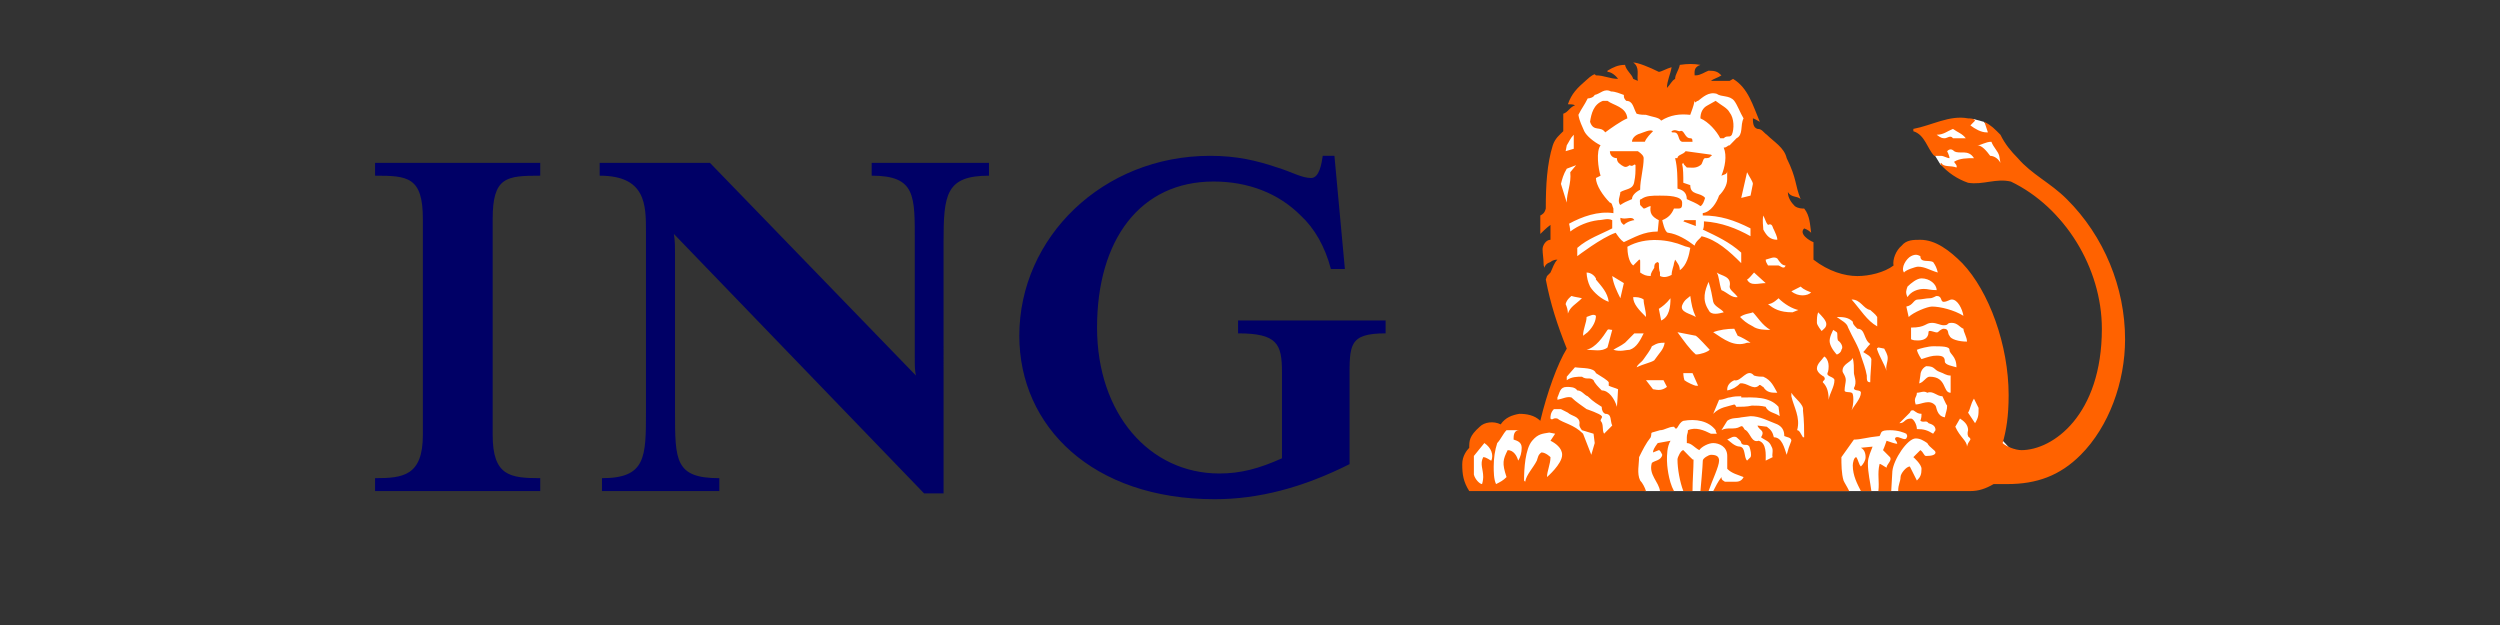 <?xml version="1.0" encoding="UTF-8"?> <svg xmlns="http://www.w3.org/2000/svg" width="200" height="50" viewBox="0 0 200 50" fill="none"><rect x="0" y="0" width="200" height="50" fill="#333333" stroke="none"/> <path d="M124.183 15.354L124.438 13.447L124.815 11.673L125.447 10.784L125.822 8.885L126.583 7.364L127.592 6.979L129.232 6.854C129.232 6.854 131.885 7.234 132.266 7.234C132.642 7.234 135.646 7.365 135.646 7.365L138.046 6.98L139.309 7.74L139.937 10.024L141.452 13.199C141.452 13.199 141.83 14.715 142.087 15.098C142.337 15.478 143.602 20.4 143.98 20.651C144.359 20.904 148.376 23.063 148.376 23.063L151.786 22.427L152.289 20.399L153.934 19.762L156.454 21.407C156.454 21.407 158.977 27.88 159.236 28.262C159.476 28.644 159.588 32.418 159.588 32.418V34.576L161.355 36.478C161.355 36.478 160.48 35.227 161.737 36.478C163.632 38.381 176.739 26.74 161.601 14.463L159.479 14.339L157.278 14.364L155.235 13.165L154.823 12.488L154.799 10.308L156.949 9.83L157.906 9.528L158.706 9.746L160.564 11.901L161.821 13.429L163.126 14.634L168.023 20.654L169.452 24.755L168.43 31.901L164.763 36.923L158.867 38.46L151.852 39.287H131.679L117.969 38.825L117.399 36.728L118.466 35.107L121.442 33.634L123.166 34.293L123.58 33.606L125.645 27.894L124.361 23.325L124.417 22.25L125.147 20.601L124.183 15.354Z" fill="white"></path> <path d="M107.965 30.417V37.131C104.233 39.007 100.694 39.937 97.174 39.937C87.413 39.937 81.545 34.136 81.545 26.859C81.545 18.991 88.228 12.466 96.805 12.466C98.948 12.466 100.507 12.839 102.18 13.399C103.397 13.776 104.139 14.24 104.889 14.24C105.539 14.24 105.725 13.117 105.82 12.466H106.754L107.591 21.519H106.471C106.006 19.739 105.168 18.268 104.051 17.237C102.277 15.459 99.854 14.522 97.086 14.522C91.214 14.522 87.764 19.177 87.764 26.202C87.764 33.103 91.96 37.879 97.55 37.879C99.227 37.879 100.694 37.502 102.558 36.664V29.766C102.558 27.513 102.18 26.669 99.044 26.669V25.636H110.849V26.669C107.871 26.671 107.965 27.608 107.965 30.417ZM75.484 19.369L75.486 39.471H73.926L53.91 18.716C54.002 19.277 54.002 19.741 54.002 20.304V32.918C54.002 36.849 54.002 38.254 57.547 38.254V39.286H48.159V38.254C51.678 38.254 51.677 36.573 51.677 32.918V18.523C51.677 16.396 51.677 14.055 47.973 14.055V13.028H56.796L73.272 30.042C73.182 29.57 73.182 29.292 73.182 28.637V19.368C73.182 15.647 73.272 14.054 69.733 14.054V13.028H79.118V14.055C75.67 14.055 75.484 15.558 75.484 19.369ZM30.005 39.285V38.253C32.245 38.253 33.829 38.068 33.829 34.786V17.52C33.829 14.146 32.615 14.055 30.005 14.055V13.028H43.219V14.055C40.512 14.055 39.413 14.146 39.413 17.52V34.786C39.413 38.068 40.795 38.253 43.219 38.253V39.285H30.005Z" fill="#000066"></path> <path d="M160.035 13.028C159.843 12.653 159.486 12.467 159.216 12.467C158.937 12.094 158.564 11.627 158.194 11.627C158.471 11.627 158.846 11.342 159.311 11.342C159.486 11.807 159.842 12.094 159.938 12.467L160.035 13.028ZM170.006 27.141C170.006 23.019 168.331 18.898 165.341 15.928C164.036 14.621 162.546 13.963 161.426 12.653C160.871 12.094 160.404 11.531 160.035 10.779C159.566 10.312 159.312 10.032 158.754 9.748L159.031 10.591H158.939C158.473 10.591 158.006 10.312 157.632 10.032L158.004 9.652C157.917 9.47 157.632 9.47 157.445 9.47C155.959 9.187 154.557 10.032 153.067 10.312V10.498C154.001 10.781 154.183 11.903 154.742 12.469H155.302C155.492 12.469 155.77 12.654 155.961 12.654C155.961 12.469 155.771 12.095 155.771 12.095C155.961 11.903 156.144 11.903 156.332 12.095C156.799 12.374 157.448 11.903 157.919 12.654C157.358 12.654 156.799 12.654 156.332 12.937C156.332 13.029 156.612 13.216 156.519 13.402C156.053 13.216 155.493 13.402 155.303 13.029L155.214 13.121C155.816 13.807 156.586 14.324 157.448 14.623C158.658 14.812 159.66 14.242 160.874 14.527C165.158 16.588 168.149 21.427 168.149 26.3C168.149 33.203 164.236 36.011 161.713 36.011C161.245 36.011 160.508 35.731 160.211 35.448C160.506 34.417 160.691 33.294 160.691 31.609C160.691 27.611 159.127 23.307 156.984 21.055C155.962 20.028 154.842 19.184 153.63 19.184C153.07 19.184 152.508 19.184 152.135 19.653C151.671 20.028 151.391 20.773 151.483 21.241C150.74 21.805 149.526 22.085 148.593 22.085C147.567 22.085 146.291 21.711 145.079 20.773V19.372C144.797 19.28 143.869 18.719 144.334 18.273C144.612 18.368 144.797 18.523 144.892 18.622C144.798 17.995 144.798 17.242 144.334 16.684C144.147 16.684 143.869 16.684 143.589 16.494C143.309 16.211 143.029 15.833 143.029 15.366C143.309 15.833 143.77 15.652 144.052 15.928C143.588 14.811 143.77 14.338 142.934 12.653C142.743 11.807 141.909 11.342 141.346 10.779C141.064 10.591 140.973 10.312 140.601 10.312C140.231 10.216 140.231 9.747 140.231 9.47C140.322 9.47 140.601 9.652 140.786 9.747C140.231 8.436 139.856 7.036 138.644 6.31L138.371 6.469H136.879C137.057 6.31 137.432 6.221 137.715 6.029C137.431 5.749 137.252 5.653 136.685 5.653C136.406 5.749 136.033 6.029 135.663 6.029H135.57C135.57 5.749 135.484 5.375 136.033 5.189C135.483 5.096 135.034 5.096 134.384 5.189C134.292 5.653 134.009 5.937 134.009 6.31C133.728 6.469 133.64 6.751 133.356 7.036C133.356 6.469 133.64 5.937 133.728 5.375C133.356 5.471 132.894 5.749 132.703 5.749C131.962 5.375 131.028 5 130.654 5C131.212 5.375 130.931 6.029 131.027 6.469L130.654 6.309C130.559 5.937 130.097 5.653 130.002 5.189C129.443 5.189 129.07 5.375 128.599 5.653V5.749C128.882 5.749 129.254 6.029 129.443 6.309C128.79 6.309 128.325 6.029 127.673 6.029L127.575 5.937C127.301 6.029 127.017 6.309 126.836 6.469C126.182 7.036 125.717 7.503 125.432 8.34C125.62 8.34 125.9 8.34 125.995 8.436C125.62 8.531 125.432 8.998 125.061 9.097V10.497C124.783 10.779 124.408 11.058 124.222 11.627C123.759 13.119 123.663 14.809 123.663 16.682C123.57 17.052 123.403 17.145 123.224 17.24V18.716C123.224 18.716 123.759 18.177 124.039 17.992V19.181C123.664 19.181 123.405 19.651 123.405 19.928C123.405 20.302 123.485 20.68 123.485 21.052C123.485 21.239 123.485 21.239 123.571 21.426C123.571 21.239 123.759 21.052 124.039 20.962C124.039 20.962 124.224 20.771 124.595 20.771C124.313 21.052 124.224 21.426 124.039 21.803L123.759 22.084L123.664 22.364C124.039 24.331 124.595 26.02 125.342 27.89C124.595 29.107 123.76 31.422 123.225 33.667C122.758 33.203 122.103 33.106 121.546 33.106C120.986 33.203 120.432 33.39 120.054 33.95C119.497 33.667 118.75 33.76 118.378 34.139C117.539 34.884 117.539 35.261 117.539 35.823C117.353 36.01 116.979 36.478 116.979 37.132C116.979 37.972 117.071 38.54 117.539 39.286H131.681C131.591 39.007 131.402 38.63 131.216 38.445C130.933 37.884 131.127 37.134 131.127 36.573C131.403 36.011 131.682 35.446 132.057 34.984C132.148 34.698 132.057 34.698 132.148 34.606L132.801 34.417C133.177 34.417 133.455 34.139 133.922 34.139C134.202 34.606 134.202 33.856 134.668 33.667C135.666 33.486 136.689 33.667 137.254 34.417C137.254 34.606 137.341 34.606 137.341 34.7H136.879C136.316 34.417 135.665 34.139 135.036 34.417C135.036 34.7 134.946 34.7 134.946 34.984V35.446C135.315 35.446 135.571 35.823 135.942 36.01C136.128 35.73 136.687 35.446 137.057 35.446C137.527 35.446 138.18 35.731 138.18 36.478V37.506C138.552 37.884 139.016 37.973 139.489 38.166C139.299 38.541 139.016 38.541 138.744 38.541H137.991C137.899 38.447 137.715 38.447 137.715 38.166C137.432 38.541 137.252 38.911 137.056 39.288H147.938C147.753 38.911 147.565 38.631 147.485 38.447C147.312 37.885 147.312 37.135 147.312 36.574L148.313 35.167C148.872 35.167 149.344 34.984 150.365 34.884C150.548 34.606 150.365 34.417 151.201 34.417C151.85 34.417 152.321 34.606 152.505 34.7C152.6 34.885 152.6 34.885 152.505 35.076C152.321 35.263 151.947 34.885 151.668 34.985C151.481 35.168 151.763 35.263 151.763 35.448C151.949 35.635 150.926 35.261 150.926 35.261C150.926 35.261 150.739 35.823 150.641 36.011L151.201 36.573C151.389 36.851 150.925 37.134 150.925 37.415C150.738 37.321 150.364 37.035 150.364 37.132C150.176 37.882 150.364 38.54 150.269 39.286H151.298L151.389 37.698C151.479 36.759 152.599 35.075 153.254 35.075C153.626 35.075 153.905 35.261 154.183 35.447C154.37 35.823 154.84 36.01 154.84 36.196C154.84 36.385 154.557 36.478 154.09 36.478C153.905 36.478 153.905 36.196 153.628 36.011L153.068 36.572C153.068 36.572 153.721 37.132 153.721 37.505C153.721 37.972 153.629 38.165 153.351 38.444L152.787 37.319C152.507 37.319 152.043 37.881 152.043 38.164C152.043 38.539 151.853 38.726 151.853 39.285H157.635C158.29 39.286 158.849 39.098 159.489 38.726H160.591C162.917 38.726 164.788 38.068 166.462 36.384C168.701 34.138 170.007 30.58 170.006 27.141ZM149.807 35.73L148.872 35.822C149.247 36.009 149.247 36.477 149.247 36.572C149.247 36.849 149.059 37.132 148.872 37.319C148.688 37.132 148.688 36.849 148.502 36.572C148.314 36.572 148.222 37.034 148.222 37.227C148.222 38.069 148.592 38.727 148.872 39.285H149.71C149.619 38.539 149.431 37.881 149.431 37.034C149.431 36.572 149.71 36.009 149.807 35.73ZM137.527 36.849C137.527 36.477 137.252 36.385 136.879 36.385C136.687 36.385 136.224 36.666 136.224 36.849C136.224 37.227 136.035 39.285 136.035 39.285H136.687C136.968 38.444 137.527 37.319 137.527 36.849ZM135.484 36.756C135.404 36.756 135.57 36.943 134.665 36.009C134.478 36.009 134.199 36.571 134.199 36.756C134.199 37.504 134.385 38.539 134.665 39.285H135.402C135.402 38.444 135.484 37.504 135.484 36.756ZM133.919 39.285C133.452 38.444 133.357 37.131 133.357 36.849C133.357 36.385 133.357 35.73 133.643 35.26L132.618 35.446C132.337 35.823 132.24 36.01 132.24 36.196L132.707 36.01C132.798 36.01 132.895 36.196 132.982 36.385C132.897 36.849 132.337 36.849 132.147 37.035C131.865 37.972 132.707 38.54 132.799 39.286H133.919V39.285ZM157.261 11.06H156.236C156.051 10.779 155.771 11.06 155.588 11.06C155.397 11.06 155.302 11.06 154.932 10.779C155.492 10.779 155.77 10.497 156.236 10.312C156.611 10.591 156.983 10.685 157.261 11.06ZM155.024 21.802C154.37 21.615 154.003 21.334 153.438 21.334C153.255 21.334 152.418 21.615 152.322 21.802C152.042 21.426 152.507 20.68 152.883 20.492C153.255 20.302 153.438 20.398 153.628 20.492C153.628 21.052 154.279 20.771 154.649 20.962C154.841 21.239 154.932 21.426 155.024 21.802ZM154.932 23.21C154.371 23.21 154.279 23.115 153.907 23.115C153.438 23.115 152.883 23.305 152.6 23.769C152.417 23.395 152.505 23.21 152.6 22.928C152.883 22.651 153.35 22.269 153.72 22.269C154.371 22.268 154.932 22.736 154.932 23.21ZM157.075 25.265C156.33 24.799 155.213 24.524 154.558 24.524C154.184 24.524 153.068 24.984 152.693 25.36L152.507 24.524C153.068 24.424 153.068 23.96 153.439 23.96C153.722 23.96 154.092 23.86 154.372 23.86C154.651 23.86 154.842 23.677 154.933 23.677C155.397 23.677 155.214 24.145 155.493 24.145C155.771 24.145 155.961 23.959 156.144 23.959C156.611 23.959 156.983 24.706 157.075 25.265ZM157.358 27.328C156.703 27.328 156.051 27.141 155.961 26.862C155.771 26.672 155.961 26.299 155.493 26.299C155.304 26.299 155.025 26.577 155.025 26.577C154.841 26.672 154.28 26.299 154.28 26.577C154.28 27.047 153.908 27.236 153.439 27.236C153.256 27.236 153.07 27.236 152.884 27.142V26.206C154.091 26.206 154.004 25.828 154.559 25.828C154.933 25.828 155.214 26.02 155.493 26.02C155.961 26.02 155.679 25.828 156.144 25.828C156.611 25.828 156.799 26.206 157.077 26.3C157.075 26.576 157.358 26.951 157.358 27.328ZM156.517 29.383C156.234 29.294 155.587 29.202 155.587 28.919C155.587 28.546 155.396 28.452 154.93 28.452C154.557 28.452 154.278 28.546 153.72 28.729C153.72 28.729 153.437 28.362 153.35 27.983C153.533 27.89 154.279 27.702 154.649 27.702C155.303 27.702 155.959 27.702 155.959 27.983C155.961 28.361 156.517 28.45 156.517 29.383ZM140.231 14.712L140.044 15.649L139.298 15.833L139.765 13.778C139.952 14.149 140.231 14.525 140.231 14.712ZM158.287 32.635C158.287 33.201 158.287 33.388 158.004 33.855L157.445 33.013C157.632 32.73 157.632 32.358 157.916 31.89L158.287 32.635ZM156.051 31.421C155.396 31.421 155.77 30.136 154.371 30.136C154.091 30.136 153.908 30.581 153.534 30.673L153.629 30.044C153.629 29.852 153.721 29.478 154.091 29.294C154.841 29.294 154.65 29.574 155.213 29.769C155.493 29.851 155.678 30.044 156.051 30.044V31.421ZM150.177 26.111C149.344 25.641 148.871 24.799 148.126 23.959C148.871 23.959 149.058 24.706 149.618 24.798C149.806 24.984 149.99 25.081 150.177 25.358V26.111ZM142.185 19.181C141.627 19.181 141.346 18.898 141.064 18.366C141.064 18.083 140.973 17.708 141.064 17.24C141.255 17.613 141.255 17.799 141.44 17.992C141.814 17.799 141.814 18.27 141.909 18.366C142.003 18.619 142.185 18.898 142.185 19.181ZM157.633 35.164C157.446 35.446 157.446 35.446 157.358 35.728C157.358 35.259 156.798 34.981 156.424 34.136L156.799 33.484C157.077 33.664 157.448 33.946 157.448 34.414C157.448 34.414 157.359 34.697 157.448 34.881C157.446 34.982 157.633 34.982 157.633 35.164ZM155.77 32.45C155.77 32.826 155.678 32.917 155.587 33.386C154.93 33.292 154.93 32.544 154.84 32.45C154.37 31.889 153.72 32.358 153.255 32.358C153.068 31.796 153.35 31.796 153.35 31.421C153.628 31.421 153.907 31.234 154.183 31.421C154.648 31.234 154.93 31.701 155.395 31.701C155.493 31.89 155.678 32.358 155.77 32.45ZM151.017 28.639C151.017 29.014 150.83 29.294 150.927 29.671C150.74 29.107 150.367 28.546 150.179 27.983C150.179 27.89 150.085 27.89 150.272 27.797L150.739 27.889C150.829 28.076 151.017 28.361 151.017 28.639ZM142.843 21.239C142.743 21.615 142.376 21.239 142.282 21.239H141.442C141.346 21.052 141.256 20.962 141.256 20.771C141.628 20.681 141.91 20.492 142.186 20.681C142.376 20.962 142.558 21.239 142.843 21.239ZM144.891 23.394C144.61 23.677 143.868 23.768 143.31 23.305L144.055 22.927C144.333 23.21 144.705 23.305 144.891 23.394ZM149.71 28.728C149.71 29.293 149.619 29.948 149.619 30.58C149.344 30.58 149.344 30.417 149.344 30.043C149.247 29.477 149.058 29.012 148.872 28.45C148.686 27.701 148.222 27.045 147.847 26.203C147.755 25.826 147.312 25.641 146.94 25.36C147.4 25.36 147.847 25.36 148.222 25.733C148.222 25.92 148.313 26.019 148.592 26.298C149.247 26.298 149.058 27.14 149.619 27.515C149.344 27.795 149.247 27.981 149.059 28.165C149.344 28.361 149.619 28.45 149.71 28.728ZM146.105 25.922C146.105 26.204 145.918 26.299 145.73 26.482C145.73 26.482 145.353 26.02 145.353 25.827C145.353 25.454 145.353 25.266 145.452 24.985C145.73 25.265 146.105 25.641 146.105 25.922ZM154.841 34.414L154.65 34.697C154.186 34.414 153.908 34.326 153.351 34.326C153.351 33.947 153.068 33.485 152.884 33.485C152.323 33.485 152.419 33.855 151.95 33.855L152.787 33.013C152.884 32.826 152.884 32.826 153.07 32.826C153.352 33.013 153.439 33.104 153.722 33.104C153.722 33.292 153.722 33.388 153.63 33.664C153.909 33.854 154.092 33.575 154.282 33.854C154.558 33.947 154.841 34.042 154.841 34.414ZM147.312 27.982C147.312 28.166 147.037 28.361 146.94 28.361C146.94 28.361 146.478 27.889 146.385 27.419C146.289 27.047 146.661 26.391 146.661 26.391L146.94 26.577C147.037 26.672 146.94 26.952 147.037 27.236C147.312 27.419 147.485 27.797 147.312 27.982ZM140.044 18.898C138.924 18.27 137.715 17.799 136.315 17.708C136.315 17.992 136.315 18.27 136.224 18.366C137.339 18.898 138.371 19.369 139.298 20.209V21.052C138.37 20.117 137.339 19.181 136.125 18.898C136.033 19.086 135.663 19.277 135.569 19.651C134.943 19.181 134.198 18.718 133.451 18.619C133.173 18.619 132.981 17.613 132.981 17.613C133.451 17.427 133.728 17.145 133.918 16.682H134.29C134.571 16.682 134.571 16.491 134.571 16.211C134.571 15.65 133.356 15.65 132.797 15.65C132.144 15.65 131.678 15.65 131.307 15.928C131.123 15.928 131.211 16.211 131.211 16.399L131.491 16.683C131.678 16.683 131.864 16.492 132.053 16.492C131.961 17.053 132.144 17.333 132.706 17.615L132.616 18.522C131.491 18.522 130.744 18.997 129.908 19.37C129.629 19.182 129.444 18.899 129.254 18.621C128.137 18.997 126.182 20.493 126.182 20.493V19.832C127.017 19.086 128.137 18.716 128.978 18.27V17.613C128.6 17.427 128.233 17.613 127.861 17.613C127.048 17.714 126.275 18.027 125.621 18.521C125.621 18.27 125.526 17.895 125.526 17.895C126.555 17.332 127.861 16.863 129.073 17.052V16.682C128.978 16.491 128.978 16.211 128.791 16.211C128.232 15.65 127.674 14.809 127.674 14.241L128.046 14.056C127.859 13.496 127.674 12.094 128.046 11.627C127.486 11.342 126.927 10.872 126.74 10.497C126.553 10.031 126.367 9.747 126.273 9.187C126.554 8.626 126.74 8.436 127.017 7.874C127.204 7.874 127.485 7.785 127.575 7.595C128.046 7.503 128.327 7.036 128.882 7.318C129.254 7.318 129.629 7.503 129.908 7.595C129.908 7.785 129.908 7.874 130.097 8.068C130.654 8.068 130.654 8.626 130.93 9.097C131.211 9.187 131.49 9.187 131.678 9.187C132.239 9.376 132.703 9.376 132.893 9.652C133.639 9.187 134.382 9.097 135.219 9.187C135.312 8.906 135.482 8.531 135.568 8.068C135.661 8.34 135.661 8.068 135.845 8.068C136.221 7.785 136.682 7.318 137.336 7.503C137.712 7.785 138.369 7.595 138.741 8.068C139.011 8.436 139.201 8.998 139.484 9.47C139.201 10.031 139.484 10.779 138.922 11.06L138.369 11.627C138.176 11.627 138.176 11.807 137.897 11.807C138.176 12.467 137.989 13.4 137.712 14.056C137.897 13.963 138.174 13.963 138.174 13.684V14.338C138.174 14.811 137.895 15.27 137.523 15.649C137.336 16.209 136.875 16.956 136.22 17.05V17.238C137.615 17.238 138.74 17.612 140.04 18.269V18.898H140.044ZM143.868 24.799L143.401 24.985C142.376 24.985 141.91 24.707 141.442 24.33C141.815 24.33 142.282 23.86 142.282 23.86C142.743 24.33 143.4 24.706 143.868 24.799ZM141.256 22.649C140.694 22.649 140.045 22.927 139.766 22.363C139.953 22.268 140.139 21.991 140.323 21.802L141.256 22.649ZM148.872 31.421C148.872 31.89 148.313 32.451 148.127 32.827C148.314 32.359 148.314 31.421 148.127 31.421C147.939 31.329 147.567 31.421 147.567 31.234C147.567 30.954 147.663 30.581 147.663 30.419C147.663 30.044 147.402 29.852 147.402 29.671C147.402 29.107 148.035 29.014 148.223 28.639C148.314 29.014 148.314 29.383 148.314 29.851C148.314 30.043 148.593 30.58 148.314 31.048C148.313 31.327 148.872 31.138 148.872 31.421ZM146.755 30.417C146.755 30.952 146.387 31.419 146.291 31.984C146.291 31.421 146.199 30.952 145.822 30.58C145.822 30.417 146.106 30.417 145.92 30.135C145.92 30.135 145.354 29.849 145.354 29.476C145.354 29.104 145.731 28.825 145.92 28.544C145.92 28.449 146.291 28.727 146.291 29.291C146.291 29.381 146.291 29.669 146.199 29.849C146.105 30.136 146.755 30.136 146.755 30.417ZM139.016 23.768C138.552 23.859 138.18 23.394 137.715 23.209C137.527 22.648 137.527 22.082 137.339 21.802C137.715 22.082 138.549 22.082 138.371 22.926C138.371 23.21 138.744 23.394 139.016 23.768ZM141.628 26.391C141.256 26.391 140.601 26.391 140.231 26.11C139.672 25.826 139.489 25.641 139.203 25.358C139.578 25.081 140.044 25.081 140.231 24.984C140.601 25.358 140.973 26.019 141.628 26.391ZM125.901 11.902L125.251 12.094L125.341 11.627C125.526 11.342 125.621 11.06 125.901 10.779V11.902ZM137.899 24.984C137.527 25.081 136.879 25.265 136.686 24.798C136.127 23.959 136.407 23.209 136.686 22.551C136.879 23.114 136.968 23.676 137.057 24.145C137.154 24.524 137.715 24.706 137.899 24.984ZM135.222 19.832C135.13 20.397 134.944 21.239 134.385 21.614C134.385 21.239 134.199 21.052 134.01 20.771L133.92 21.052C133.92 21.239 133.731 21.614 133.731 21.991C133.548 22.082 133.176 22.268 132.799 22.082V21.802C132.709 21.614 132.709 21.239 132.709 21.052L132.619 20.962C132.339 21.052 132.339 21.239 132.339 21.426C132.241 21.614 132.056 21.802 132.056 22.082C131.681 22.082 131.494 21.991 131.214 21.802V20.962C131.214 20.771 131.214 20.771 131.127 20.771L130.657 21.239C130.285 20.962 130.191 20.209 130.191 19.74C131.682 18.898 133.549 19.181 134.668 19.651C134.85 19.74 135.035 19.74 135.222 19.832ZM140.044 27.419H139.765C138.743 27.797 137.898 27.141 137.056 26.577C137.526 26.391 138.178 26.299 138.743 26.299L139.015 26.861C139.298 26.951 139.766 27.233 140.044 27.419ZM126.088 13.215L125.621 13.777C125.717 14.711 125.341 15.365 125.341 16.209L124.876 14.711C124.971 14.337 125.062 13.962 125.341 13.495L126.088 13.215ZM135.665 25.358C135.222 25.081 134.385 24.984 134.572 24.424C134.755 23.96 135.035 23.86 135.222 23.677C135.314 24.33 135.402 24.799 135.665 25.358ZM144.333 34.982H144.235C144.054 34.697 143.96 34.415 143.771 34.415C144.055 33.388 143.493 32.546 143.31 31.701V31.421C143.592 31.89 144.334 32.358 144.237 32.826C144.333 33.664 144.333 34.414 144.333 34.982ZM142.185 31.421C141.723 31.421 141.346 31.421 141.064 30.954C140.973 30.954 140.785 30.673 140.693 30.859C140.231 31.234 139.765 30.581 139.203 30.673C138.931 30.966 138.571 31.162 138.178 31.234V31.139C138.178 30.859 138.37 30.581 138.743 30.419C139.298 30.581 139.765 29.383 140.321 30.044C140.6 30.136 140.88 30.136 141.063 30.136C141.723 30.417 141.909 30.952 142.185 31.421ZM133.64 23.859C133.64 24.524 133.547 25.358 132.894 25.641L132.707 24.707C132.982 24.524 133.266 24.33 133.64 23.859ZM136.779 27.982C136.596 28.166 136.035 28.358 135.665 28.358C135.13 27.889 134.755 27.328 134.199 26.576L135.665 26.861C135.941 27.047 136.502 27.701 136.779 27.982ZM142.376 33.292C142.003 33.011 141.442 33.011 141.256 32.544C140.881 32.45 140.601 32.45 140.139 32.45C139.766 32.544 139.299 32.544 138.926 32.544C138.831 32.544 138.926 32.45 138.744 32.358C138.18 32.544 137.619 32.544 137.057 33.104L137.527 31.984C137.899 31.984 138.18 31.796 138.371 31.796C138.744 31.701 139.016 31.701 139.299 31.701V31.796C140.323 31.796 141.538 31.701 142.282 32.546L142.376 33.292ZM131.68 25.358C131.124 24.798 130.654 24.328 130.654 23.768C130.931 23.768 131.212 23.768 131.491 23.959C131.493 24.424 131.68 24.799 131.68 25.358ZM129.908 22.648L129.629 23.859C129.352 23.303 129.07 22.736 128.977 22.082L129.908 22.648ZM143.309 35.26C143.157 35.626 143.032 36.001 142.935 36.385C142.743 35.823 142.558 34.982 141.909 34.982C141.814 34.605 141.722 34.415 141.346 34.138L140.601 34.043C140.693 34.415 141.256 34.415 140.881 34.982C141.256 35.26 141.538 35.26 141.723 35.73C141.91 36.01 141.723 36.385 141.814 36.572L141.255 36.849C141.255 36.385 141.344 35.444 140.693 35.26C140.138 35.446 140.044 34.698 139.672 34.415C139.487 34.415 139.487 33.948 139.203 34.138C138.744 34.415 138.178 34.138 137.715 34.415L138.178 33.666C138.551 33.388 138.924 33.485 139.298 33.388L140.044 33.293C140.785 33.293 141.44 33.666 142.185 33.948C142.558 34.138 142.743 34.415 142.743 34.883C142.935 34.982 143.309 34.982 143.309 35.26ZM135.849 30.858H135.663C135.57 30.858 134.943 30.58 134.754 30.417C134.665 30.135 134.665 29.851 134.665 29.851H135.402L135.849 30.858ZM128.698 24.144C128.137 23.959 127.486 23.394 127.204 22.927C127.035 22.576 126.941 22.193 126.927 21.803C127.303 21.803 127.577 22.084 127.675 22.269V22.364C128.138 22.927 128.6 23.394 128.698 24.144ZM133.174 27.419C133.08 27.982 132.798 28.166 132.337 28.828C132.055 29.015 131.493 29.107 130.932 29.385C131.027 29.107 131.308 29.015 131.493 28.729C131.68 28.452 132.055 27.983 132.147 27.702C132.618 27.419 132.798 27.419 133.174 27.419ZM140.044 36.572L139.765 36.849C139.487 36.572 139.672 35.822 139.203 35.73C138.744 35.73 138.371 35.26 138.178 35.165L138.551 34.982C138.551 34.982 138.743 34.883 138.924 34.982C139.111 35.165 139.298 35.26 139.298 35.444C139.487 35.73 139.765 35.444 139.952 35.73C140.044 36.009 140.139 36.384 140.044 36.572ZM131.493 26.672C131.212 27.233 130.932 27.797 130.378 27.982C130.098 27.982 129.631 28.166 129.071 27.982C129.353 27.795 129.631 27.701 130.004 27.419L130.744 26.672H131.493ZM133.357 30.952C132.982 31.233 132.707 31.233 132.24 31.138L131.68 30.417H133.08L133.357 30.952ZM126.554 23.859C126.088 24.328 125.621 24.524 125.432 25.081C125.432 24.798 125.341 24.523 125.25 24.328C125.34 23.959 125.62 23.768 125.716 23.676C125.996 23.768 126.182 23.768 126.554 23.859ZM127.675 25.265C127.675 25.641 127.486 26.11 127.017 26.576L126.645 26.861C126.645 26.299 126.927 25.826 126.927 25.358C127.204 25.265 127.486 25.081 127.675 25.265ZM128.978 26.391L128.6 27.797C128.138 28.166 127.486 27.983 126.927 27.983C127.675 27.797 128.233 26.952 128.6 26.393C128.698 26.299 128.791 26.391 128.978 26.391ZM129.444 31.138C129.444 31.421 129.353 32.546 129.353 32.546C129.164 31.89 128.698 31.233 128.138 31.233C127.861 30.954 127.578 30.673 127.486 30.419C127.204 30.136 126.927 30.419 126.554 30.136C126.183 30.136 125.718 30.136 125.341 30.419V30.136L125.996 29.383C126.646 29.477 127.486 29.383 127.676 29.851C128.138 30.136 128.602 30.417 128.699 30.58V30.858C128.883 30.952 129.256 31.048 129.444 31.138ZM128.978 34.042L128.327 34.697C128.138 34.414 128.327 33.947 128.048 33.664C128.048 33.484 128.233 33.386 128.137 33.292C128.048 33.104 126.927 32.73 126.927 32.73C126.554 32.45 126.088 32.168 125.718 31.796C125.341 31.701 125.061 31.89 124.594 31.983V31.796C124.783 31.421 124.783 30.954 125.341 30.954C125.621 30.954 125.996 30.954 126.183 31.233C126.554 31.233 126.741 31.608 127.017 31.701C127.485 32.168 127.859 32.359 128.137 32.546C128.137 32.826 128.232 33.013 128.417 33.105C128.978 33.104 128.791 33.664 128.978 34.042ZM127.577 35.444L127.303 36.384L126.645 34.697C125.9 33.947 125.061 33.855 124.592 33.485C124.221 33.388 124.221 33.666 124.037 33.485C124.037 33.293 124.037 33.013 124.311 32.73H124.874L125.43 33.013C125.717 33.293 126.366 33.293 126.366 33.855C126.366 33.947 126.271 34.042 126.553 34.415L127.485 34.698L127.577 35.444ZM124.971 36.384C124.971 37.131 123.759 38.164 123.759 38.164C123.759 37.697 124.039 37.131 124.039 36.572C124.039 36.572 123.664 36.194 123.315 36.194C123.044 36.384 123.044 36.572 122.946 36.849C122.67 37.414 122.103 37.972 122.015 38.539L121.924 38.444C121.924 37.505 122.015 35.914 122.573 35.26C123.044 34.698 123.405 34.698 123.943 34.605L124.412 34.697L124.039 35.259C124.412 35.444 124.971 35.822 124.971 36.384ZM121.735 35.822C121.735 36.194 121.642 36.572 121.453 36.849C121.362 36.477 121.084 36.01 120.615 36.01C120.242 36.757 120.145 37.035 120.523 38.165C120.242 38.445 120.054 38.54 119.684 38.727C119.497 38.349 119.497 37.697 119.497 37.319C119.497 36.665 119.59 36.01 119.778 35.444C120.054 35.164 120.242 34.697 120.523 34.414H121.546C121.086 34.414 121.086 34.881 121.086 35.164C121.362 35.26 121.735 35.355 121.735 35.822ZM119.308 36.849C119.215 36.849 118.938 36.572 118.657 36.572C118.376 37.132 118.657 37.505 118.657 38.164C118.657 38.444 118.565 38.726 118.565 38.726C118.378 38.726 118.004 38.348 117.911 37.971V36.476L118.749 35.443C119.308 35.822 119.497 36.384 119.308 36.849ZM138.549 10.779C138.743 10.312 138.743 9.47 138.37 8.998C138.177 8.626 137.714 8.436 137.25 8.068L136.595 8.436C136.223 8.626 136.033 8.998 136.033 9.47C136.685 9.747 137.339 10.497 137.618 11.06H137.898C138.177 10.779 138.371 11.06 138.549 10.779ZM135.402 11.342C135.402 11.06 135.314 11.06 135.221 11.06C134.751 11.06 134.751 10.312 134.384 10.498C134.197 10.498 134.009 10.312 133.728 10.498C133.728 10.593 133.728 10.593 133.918 10.593C134.382 10.593 134.196 11.249 134.571 11.344H135.402V11.342ZM136.879 12.467C136.879 12.467 137.057 12.467 136.879 12.373L134.85 12.094C134.665 12.373 134.197 12.373 134.197 12.653H134.01C134.199 13.4 134.199 14.241 134.199 15.09C134.572 15.181 134.944 15.366 134.944 15.928C135.314 16.119 135.665 16.211 136.035 16.491C136.224 16.399 136.316 16.119 136.407 15.833C136.035 15.366 135.222 15.65 135.222 14.811L134.665 14.621C134.665 14.056 134.665 13.496 134.572 13.119L134.665 13.028C134.665 13.119 134.754 13.215 134.944 13.4C135.314 13.4 135.665 13.496 136.035 13.215C136.224 13.119 136.224 12.653 136.407 12.653C136.596 12.653 136.779 12.653 136.879 12.467ZM132.24 10.497C132.055 10.311 131.493 10.591 131.212 10.683C130.843 10.778 130.559 11.058 130.559 11.341H131.59C131.68 11.06 132.055 10.685 132.24 10.497ZM130.189 9.47C130.098 8.531 129.071 8.436 128.6 8.068H128.233C127.486 8.34 127.301 9.097 127.204 9.747C127.486 10.591 128.046 10.031 128.417 10.591C128.791 10.312 129.72 9.652 130.189 9.47ZM135.665 18.083V17.613H134.755L134.665 17.708L135.665 18.083ZM131.493 12.653C131.493 12.467 131.308 12.282 131.028 12.094H128.791C128.791 12.467 129.071 12.653 129.352 12.653C129.352 13.028 129.629 13.119 129.719 13.215C130.002 13.4 130.097 13.4 130.377 13.215C130.654 13.4 130.744 13.028 130.841 13.215C130.841 13.777 130.841 14.056 130.744 14.524C130.654 15.179 130.097 15.088 129.629 15.365C129.629 15.649 129.352 16.117 129.629 16.398C129.908 16.211 130.097 16.117 130.559 15.927C130.559 15.649 130.843 15.365 131.212 15.179C131.212 14.338 131.493 13.496 131.493 12.653ZM130.745 17.613C130.559 17.24 130.098 17.613 129.631 17.427C129.631 17.613 129.631 17.799 129.91 17.992C130.189 17.708 130.654 17.613 130.745 17.613Z" fill="#FF6200"></path> </svg> 